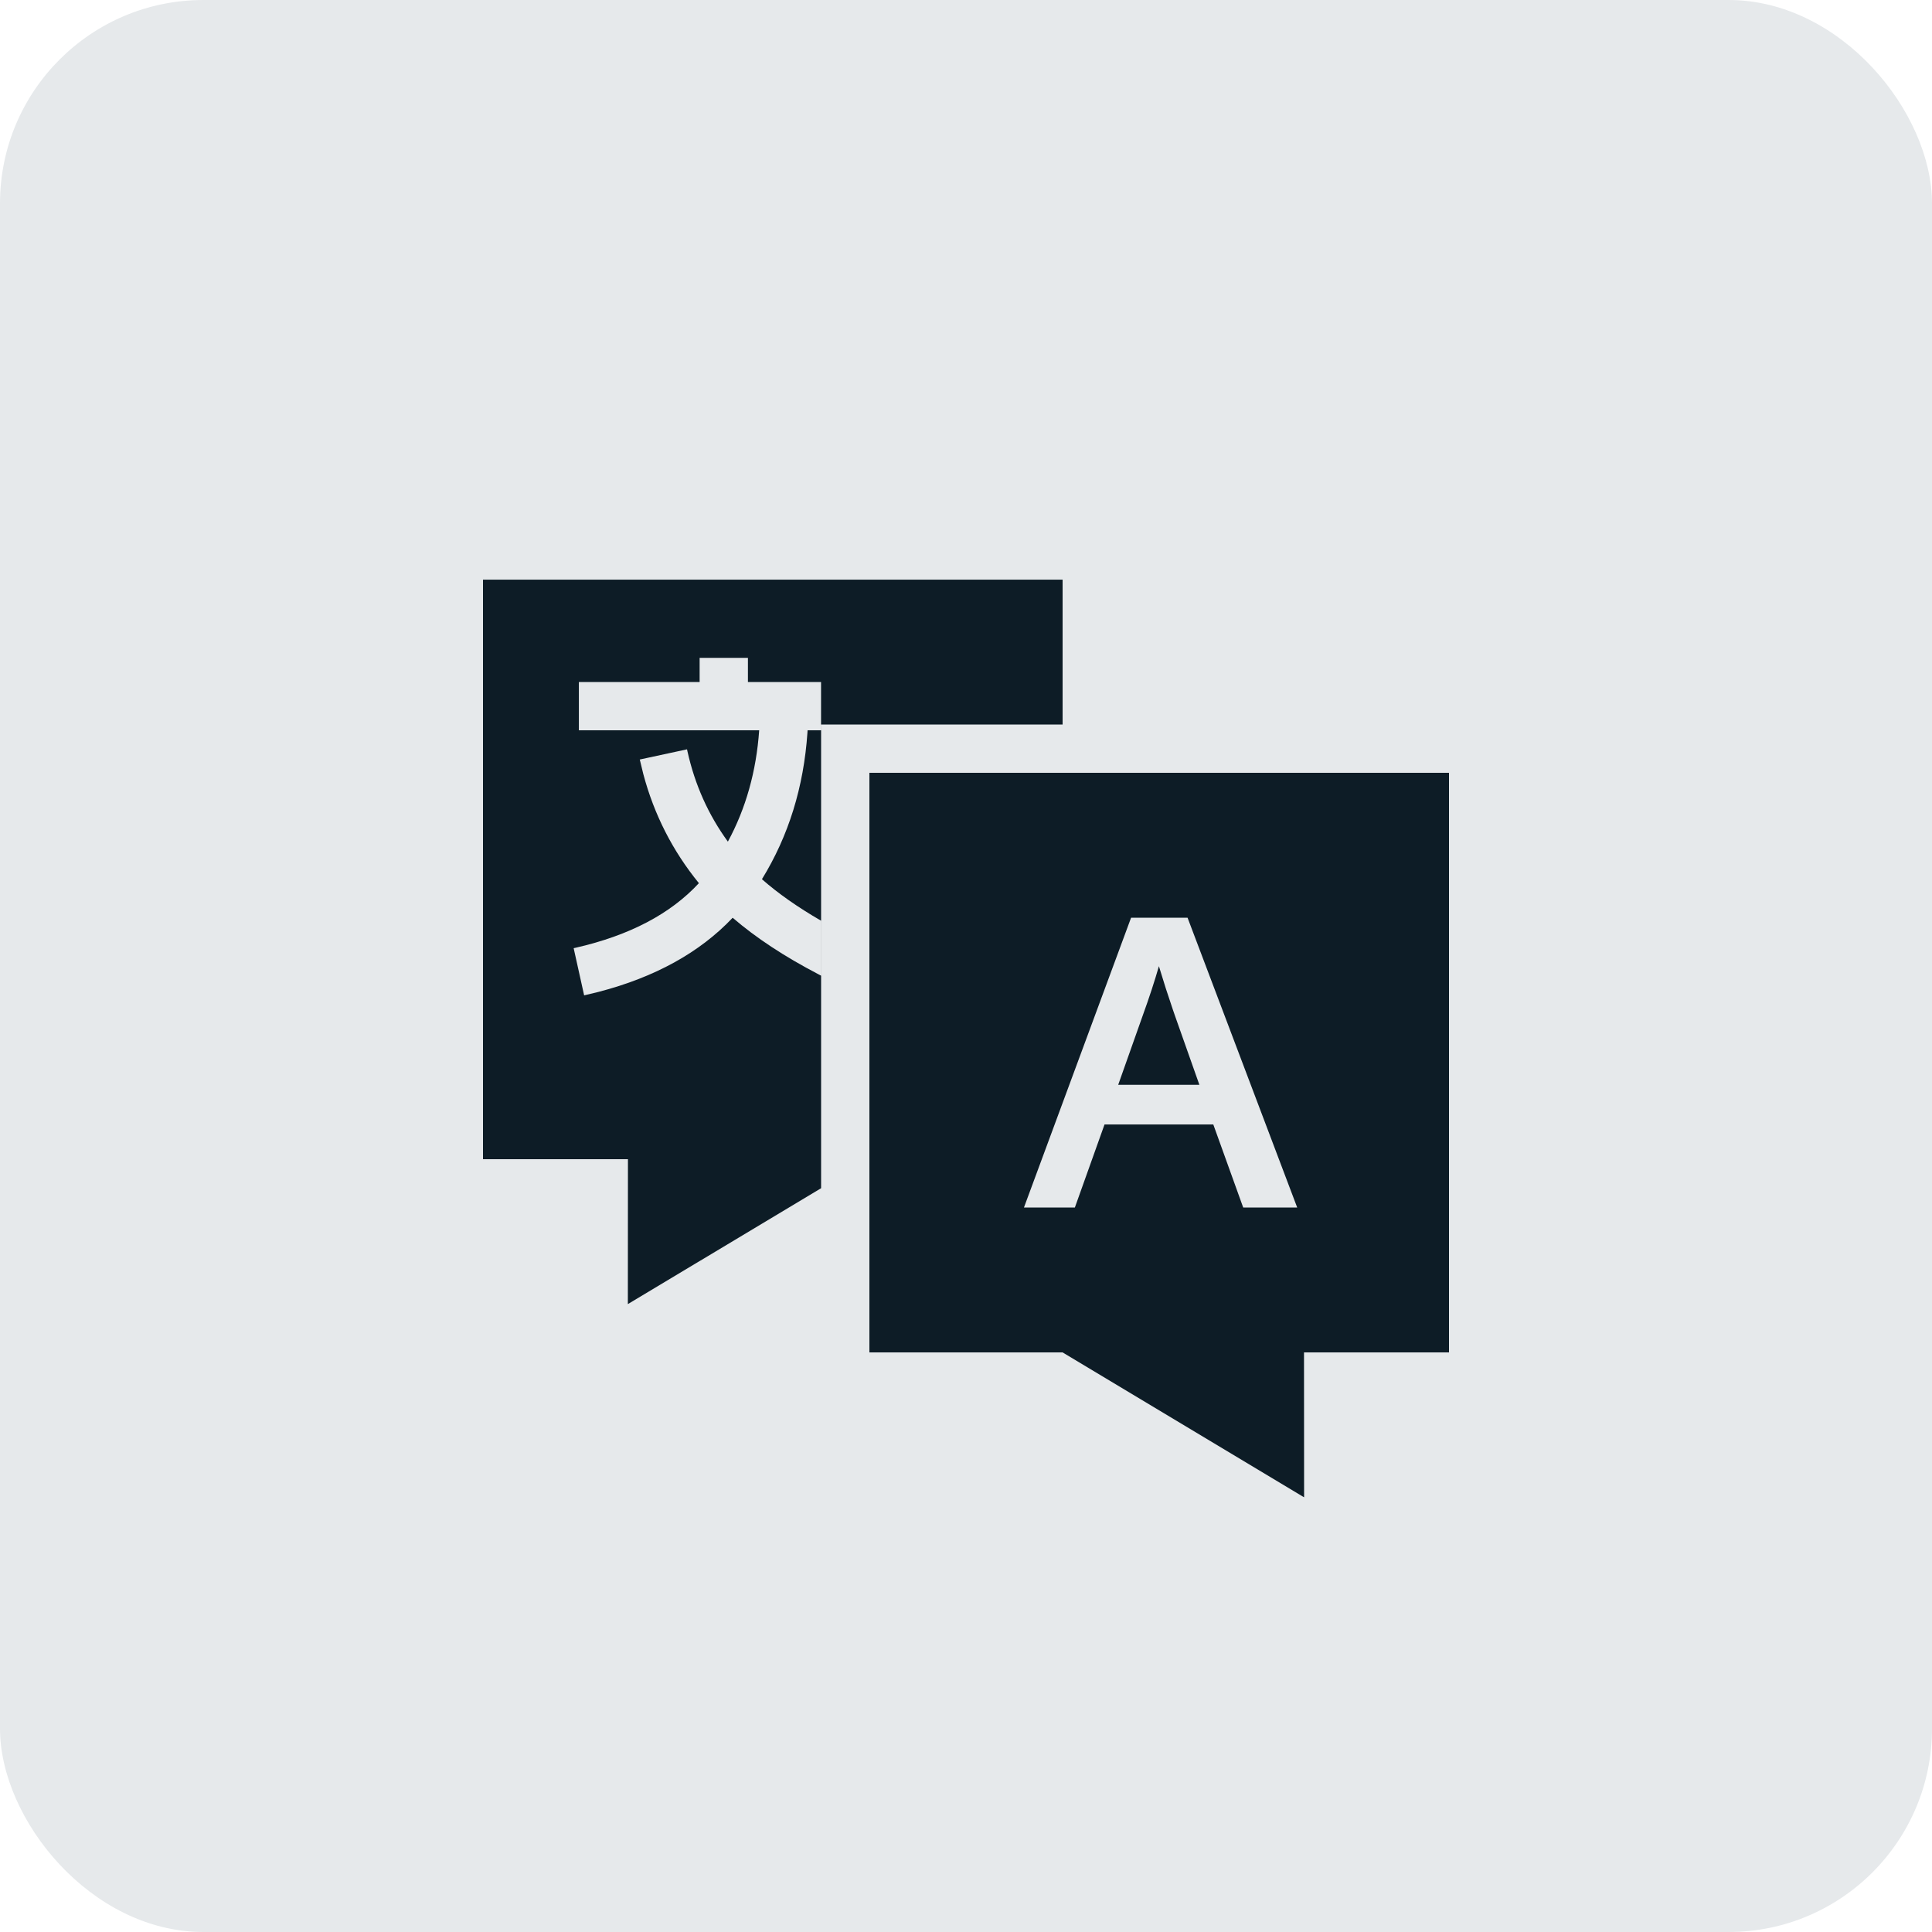 <svg width="40" height="40" viewBox="0 0 40 40" fill="none" xmlns="http://www.w3.org/2000/svg">
<rect width="40" height="40" rx="4.211" fill="#E6E9EB"/>
<path fill-rule="evenodd" clip-rule="evenodd" d="M30 16V28H26.998L27 31L22 28H18V16H30ZM22 12.001V15.001H17V24.601L12.999 27L13.001 24H10V12.001H22ZM24.587 19H23.418L21.2 25H22.254L22.868 23.281H25.12L25.739 25H26.857L24.587 19ZM23.994 20.004C24.085 20.308 24.182 20.61 24.285 20.91L24.329 21.037L24.832 22.46H23.151L23.655 21.037C23.797 20.645 23.909 20.3 23.994 20.004ZM15.485 13.62H14.485V14.12H11.985V15.12L15.718 15.12C15.658 15.971 15.442 16.738 15.07 17.425C14.666 16.87 14.388 16.25 14.234 15.56L14.224 15.514L13.246 15.725L13.32 16.03C13.543 16.866 13.927 17.619 14.47 18.285C13.881 18.921 13.035 19.367 11.919 19.622L11.877 19.631L12.094 20.608L12.392 20.536C13.557 20.233 14.487 19.722 15.169 19.001C15.648 19.414 16.24 19.804 16.948 20.173L16.999 20.2V19.062C16.516 18.783 16.108 18.496 15.775 18.203C16.327 17.307 16.64 16.294 16.717 15.171L16.72 15.12L16.999 15.12V14.12H15.485L15.485 13.62Z" fill="#0D1C26"/>
</svg>
